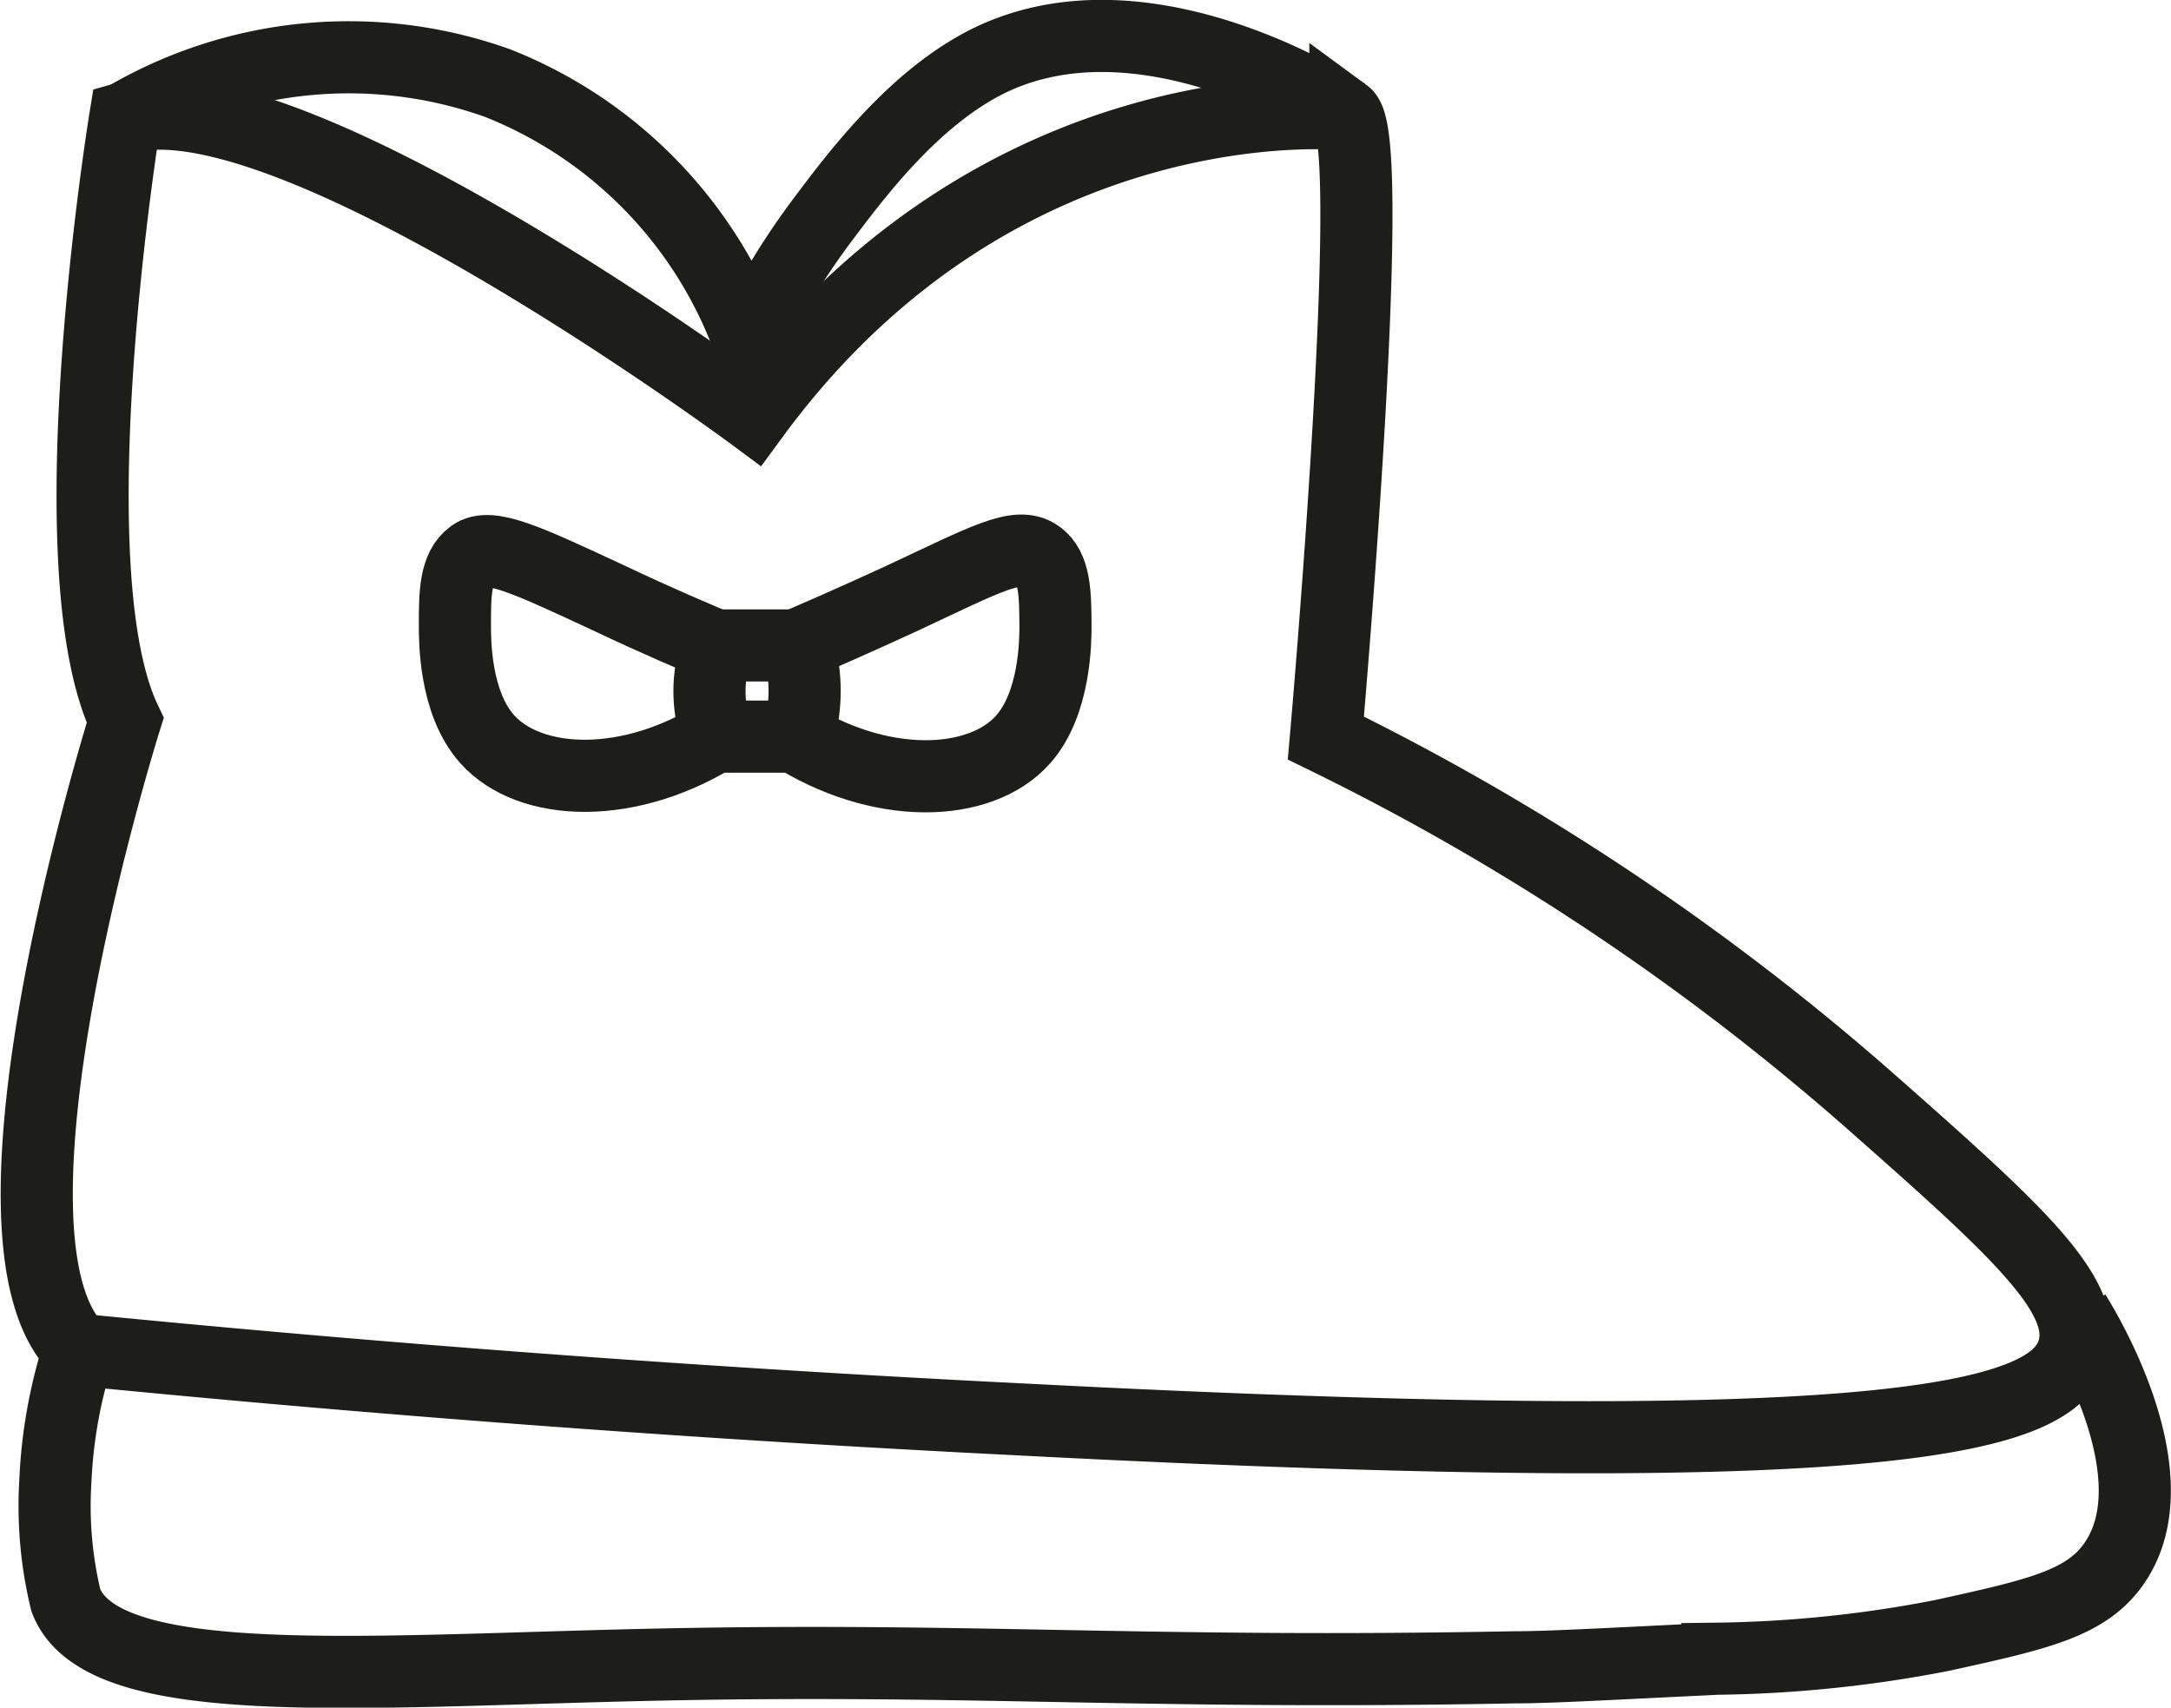 <svg id="Capa_1" data-name="Capa 1" xmlns="http://www.w3.org/2000/svg" viewBox="0 0 93.3 73.39"><defs><style>.cls-1{fill:none;stroke:#1d1d1b;stroke-miterlimit:10;stroke-width:3.1px;}</style></defs><path class="cls-1" d="M36,30.8S16.05,16,9,18c0,0-3.15,19.27,0,25.89,0,0-7,22.24-2,27.05,9.24.91,23.31,2.14,40.58,3,38.59,2,44.37-.27,45.15-3,.66-2.33-2.44-5.13-8.67-10.63A105.77,105.77,0,0,0,60.6,44.65s2.27-25.76.84-26.81C61.44,17.84,46.64,16.3,36,30.8Z" transform="translate(-3.62 -12.93)"/><path class="cls-1" d="M7,71a21.19,21.19,0,0,0-1,5.58,17.19,17.19,0,0,0,.45,5.13c1.57,4.12,13,3,26.1,2.75s20.52.43,36.13.13c1.55,0,3.94-.14,8.74-.37a53.65,53.65,0,0,0,9.66-1c4.09-.9,6.2-1.36,7.4-3.1,2.63-3.8-1.42-10.29-1.7-10.74" transform="translate(-3.62 -12.93)"/><path class="cls-1" d="M34.64,44.4c-3.93,2.54-8.25,2.36-10.09.29-1.4-1.57-1.38-4.28-1.38-4.9,0-1.3,0-2.47.75-3s2.26.16,5.88,1.85c2.11,1,3.82,1.72,4.84,2.15" transform="translate(-3.62 -12.93)"/><path class="cls-1" d="M37.51,40.81c1-.43,2.72-1.17,4.84-2.15,3.62-1.69,5-2.48,5.88-1.85.74.51.74,1.68.75,3,0,.62,0,3.33-1.39,4.9-1.83,2.07-6.16,2.25-10.08-.29" transform="translate(-3.62 -12.93)"/><path class="cls-1" d="M34.44,40.72a5.88,5.88,0,0,0-.33,1.87,6.13,6.13,0,0,0,.33,2l3.49,0a7.6,7.6,0,0,0,.27-1.92,7.46,7.46,0,0,0-.27-2l-3.55,0" transform="translate(-3.62 -12.93)"/><path class="cls-1" d="M9,18A19,19,0,0,1,25,16.5a18.88,18.88,0,0,1,10.8,11.1A31.29,31.29,0,0,1,39,22.34c1.5-2,4-5.3,7.2-6.84,6.44-3.07,14.19,1.67,15.25,2.34" transform="translate(-3.62 -12.93)"/></svg>